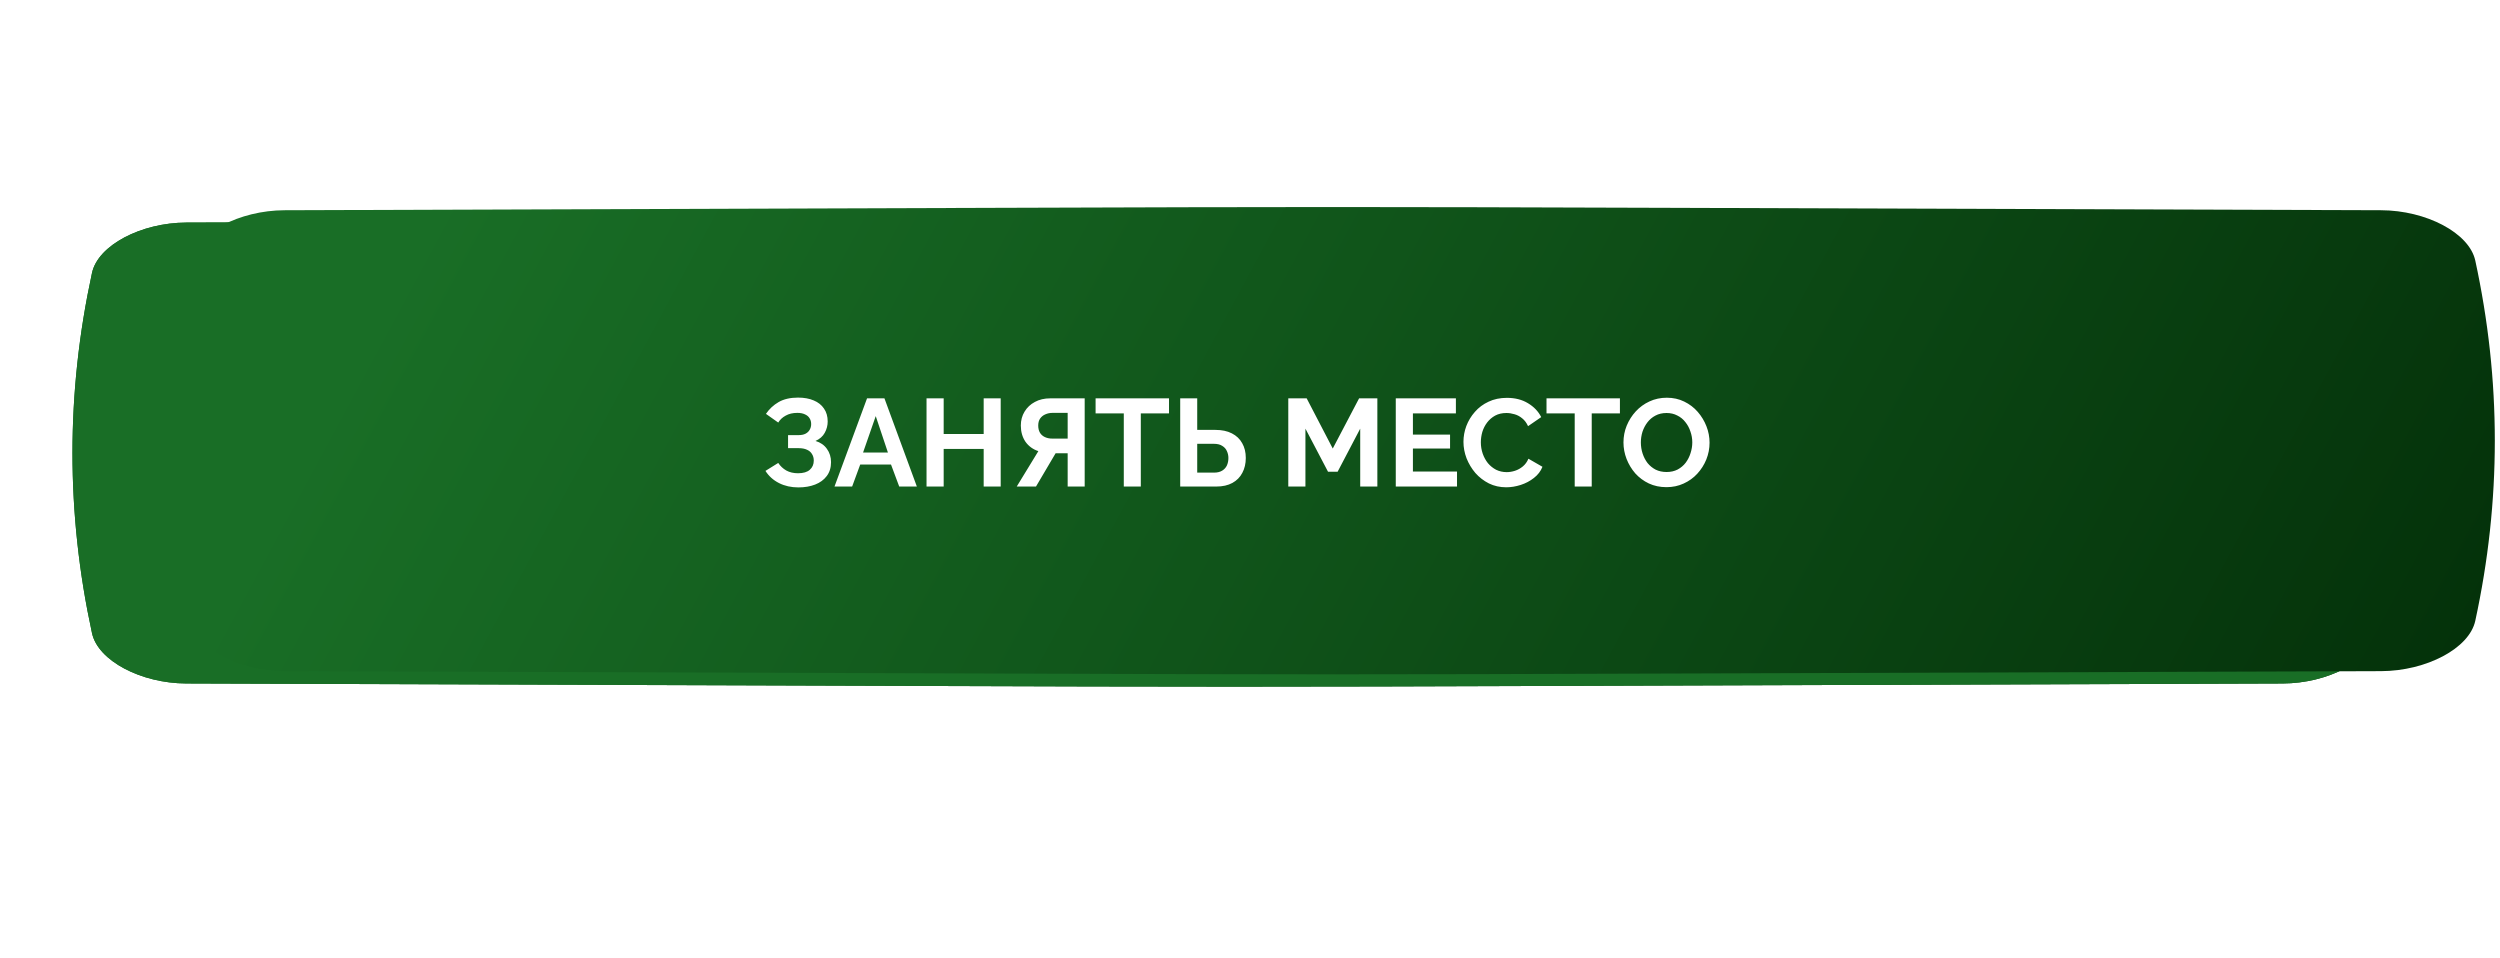 <?xml version="1.0" encoding="UTF-8"?> <svg xmlns="http://www.w3.org/2000/svg" width="483" height="185" viewBox="0 0 483 185" fill="none"><g filter="url(#filter0_f_398_9)"><path d="M402.657 63.388C192.462 62.846 289.757 62.846 79.562 63.388C72.61 63.407 65.973 66.272 65.044 69.787C61.028 85.064 61.028 100.34 65.044 115.617C65.973 119.132 72.61 121.997 79.562 122.016C289.757 122.557 192.462 122.557 402.657 122.016C409.61 121.997 416.247 119.132 417.175 115.617C421.192 100.34 421.192 85.064 417.175 69.787C416.247 66.272 409.61 63.406 402.657 63.388Z" fill="url(#paint0_linear_398_9)"></path><path d="M402.657 63.388C192.462 62.846 289.757 62.846 79.562 63.388C72.61 63.407 65.973 66.272 65.044 69.787C61.028 85.064 61.028 100.34 65.044 115.617C65.973 119.132 72.61 121.997 79.562 122.016C289.757 122.557 192.462 122.557 402.657 122.016C409.61 121.997 416.247 119.132 417.175 115.617C421.192 100.34 421.192 85.064 417.175 69.787C416.247 66.272 409.61 63.406 402.657 63.388Z" fill="url(#paint1_linear_398_9)"></path><path d="M402.657 63.388C192.462 62.846 289.757 62.846 79.562 63.388C72.61 63.407 65.973 66.272 65.044 69.787C61.028 85.064 61.028 100.34 65.044 115.617C65.973 119.132 72.61 121.997 79.562 122.016C289.757 122.557 192.462 122.557 402.657 122.016C409.61 121.997 416.247 119.132 417.175 115.617C421.192 100.34 421.192 85.064 417.175 69.787C416.247 66.272 409.61 63.406 402.657 63.388Z" fill="#04320A"></path></g><path d="M441.023 43C177.513 42.177 299.487 42.177 35.977 43C27.261 43.028 18.94 47.38 17.776 52.719C12.741 75.922 12.741 99.126 17.776 122.33C18.94 127.669 27.261 132.021 35.977 132.049C299.487 132.871 177.513 132.871 441.023 132.049C449.739 132.021 458.06 127.669 459.223 122.33C464.259 99.126 464.259 75.922 459.223 52.719C458.06 47.38 449.739 43.028 441.023 43Z" fill="url(#paint2_linear_398_9)"></path><path d="M441.023 43C177.513 42.177 299.487 42.177 35.977 43C27.261 43.028 18.94 47.38 17.776 52.719C12.741 75.922 12.741 99.126 17.776 122.33C18.94 127.669 27.261 132.021 35.977 132.049C299.487 132.871 177.513 132.871 441.023 132.049C449.739 132.021 458.06 127.669 459.223 122.33C464.259 99.126 464.259 75.922 459.223 52.719C458.06 47.38 449.739 43.028 441.023 43Z" fill="#196E26"></path><g filter="url(#filter1_ii_398_9)"><path d="M441.023 38.617C177.513 37.794 299.486 37.794 35.977 38.617C27.261 38.645 18.94 42.997 17.776 48.336C12.741 71.539 12.741 94.743 17.776 117.947C18.94 123.286 27.261 127.638 35.977 127.666C299.486 128.488 177.513 128.488 441.023 127.666C449.739 127.638 458.06 123.286 459.223 117.947C464.259 94.743 464.259 71.539 459.223 48.336C458.06 42.997 449.739 38.645 441.023 38.617Z" fill="url(#paint3_linear_398_9)"></path></g><path d="M154.245 94.168C152.853 94.168 151.605 93.888 150.501 93.328C149.397 92.768 148.525 91.984 147.885 90.976L150.357 89.44C150.757 90.048 151.277 90.536 151.917 90.904C152.557 91.256 153.309 91.432 154.173 91.432C155.197 91.432 155.957 91.208 156.453 90.76C156.965 90.312 157.221 89.72 157.221 88.984C157.221 88.504 157.109 88.088 156.885 87.736C156.677 87.368 156.357 87.088 155.925 86.896C155.493 86.688 154.949 86.584 154.293 86.584H152.253V84.064H154.317C154.829 84.064 155.261 83.976 155.613 83.8C155.981 83.608 156.253 83.352 156.429 83.032C156.621 82.712 156.717 82.344 156.717 81.928C156.717 81.496 156.613 81.12 156.405 80.8C156.213 80.48 155.917 80.232 155.517 80.056C155.133 79.864 154.637 79.768 154.029 79.768C153.165 79.768 152.421 79.944 151.797 80.296C151.173 80.632 150.693 81.08 150.357 81.64L147.981 79.96C148.621 79.016 149.437 78.256 150.429 77.68C151.437 77.104 152.685 76.816 154.173 76.816C155.357 76.816 156.373 77 157.221 77.368C158.069 77.72 158.725 78.24 159.189 78.928C159.669 79.616 159.909 80.448 159.909 81.424C159.909 82.208 159.717 82.944 159.333 83.632C158.965 84.304 158.373 84.824 157.557 85.192C158.517 85.48 159.253 85.992 159.765 86.728C160.293 87.464 160.557 88.32 160.557 89.296C160.557 90.352 160.277 91.248 159.717 91.984C159.173 92.704 158.429 93.248 157.485 93.616C156.541 93.984 155.461 94.168 154.245 94.168ZM167.513 76.96H170.873L177.137 94H173.729L172.145 89.752H166.193L164.633 94H161.225L167.513 76.96ZM171.545 87.424L169.193 80.392L166.745 87.424H171.545ZM193.334 76.96V94H190.046V86.728H182.318V94H179.006V76.96H182.318V83.848H190.046V76.96H193.334ZM196.433 94L200.609 87.16C199.553 86.808 198.721 86.2 198.113 85.336C197.521 84.456 197.225 83.416 197.225 82.216C197.225 81.208 197.465 80.312 197.945 79.528C198.425 78.728 199.089 78.104 199.937 77.656C200.785 77.192 201.777 76.96 202.913 76.96H209.561V94H206.273V87.568H204.545C204.449 87.568 204.345 87.568 204.233 87.568C204.137 87.568 204.041 87.568 203.945 87.568L200.153 94H196.433ZM203.297 84.736H206.273V79.768H203.345C202.849 79.768 202.385 79.864 201.953 80.056C201.537 80.232 201.201 80.504 200.945 80.872C200.705 81.224 200.585 81.672 200.585 82.216C200.585 82.76 200.697 83.224 200.921 83.608C201.145 83.976 201.465 84.256 201.881 84.448C202.297 84.64 202.769 84.736 203.297 84.736ZM225.852 79.864H220.404V94H217.116V79.864H211.668V76.96H225.852V79.864ZM228.015 94V76.96H231.303V83.056H234.807C236.071 83.056 237.135 83.28 237.999 83.728C238.879 84.176 239.543 84.808 239.991 85.624C240.455 86.424 240.687 87.376 240.687 88.48C240.687 89.568 240.463 90.528 240.015 91.36C239.583 92.192 238.943 92.84 238.095 93.304C237.247 93.768 236.215 94 234.999 94H228.015ZM231.303 91.312H234.543C235.183 91.312 235.711 91.184 236.127 90.928C236.543 90.672 236.847 90.336 237.039 89.92C237.231 89.488 237.327 89.008 237.327 88.48C237.327 88.016 237.231 87.576 237.039 87.16C236.863 86.744 236.567 86.408 236.151 86.152C235.751 85.88 235.207 85.744 234.519 85.744H231.303V91.312ZM262.793 94V82.816L258.425 91.144H256.577L252.209 82.816V94H248.897V76.96H252.449L257.489 86.656L262.577 76.96H266.105V94H262.793ZM281.495 91.096V94H269.663V76.96H281.279V79.864H272.975V83.968H280.151V86.656H272.975V91.096H281.495ZM282.74 85.36C282.74 84.32 282.924 83.304 283.292 82.312C283.676 81.304 284.228 80.392 284.948 79.576C285.668 78.744 286.548 78.088 287.588 77.608C288.628 77.112 289.812 76.864 291.14 76.864C292.708 76.864 294.06 77.208 295.196 77.896C296.348 78.584 297.204 79.48 297.764 80.584L295.22 82.336C294.932 81.696 294.556 81.192 294.092 80.824C293.628 80.44 293.132 80.176 292.604 80.032C292.076 79.872 291.556 79.792 291.044 79.792C290.212 79.792 289.484 79.96 288.86 80.296C288.252 80.632 287.74 81.072 287.324 81.616C286.908 82.16 286.596 82.768 286.388 83.44C286.196 84.112 286.1 84.784 286.1 85.456C286.1 86.208 286.22 86.936 286.46 87.64C286.7 88.328 287.036 88.944 287.468 89.488C287.916 90.016 288.444 90.44 289.052 90.76C289.676 91.064 290.356 91.216 291.092 91.216C291.62 91.216 292.156 91.128 292.7 90.952C293.244 90.776 293.748 90.496 294.212 90.112C294.676 89.728 295.036 89.232 295.292 88.624L298.004 90.184C297.668 91.032 297.116 91.752 296.348 92.344C295.596 92.936 294.748 93.384 293.804 93.688C292.86 93.992 291.924 94.144 290.996 94.144C289.78 94.144 288.668 93.896 287.66 93.4C286.652 92.888 285.78 92.216 285.044 91.384C284.324 90.536 283.756 89.592 283.34 88.552C282.94 87.496 282.74 86.432 282.74 85.36ZM312.969 79.864H307.521V94H304.233V79.864H298.785V76.96H312.969V79.864ZM321.958 94.12C320.71 94.12 319.574 93.88 318.55 93.4C317.542 92.92 316.67 92.272 315.934 91.456C315.214 90.624 314.654 89.696 314.254 88.672C313.854 87.632 313.654 86.568 313.654 85.48C313.654 84.344 313.862 83.264 314.278 82.24C314.71 81.2 315.294 80.28 316.03 79.48C316.782 78.664 317.662 78.024 318.67 77.56C319.694 77.08 320.814 76.84 322.03 76.84C323.262 76.84 324.382 77.088 325.39 77.584C326.414 78.08 327.286 78.744 328.006 79.576C328.726 80.408 329.286 81.336 329.686 82.36C330.086 83.384 330.286 84.44 330.286 85.528C330.286 86.648 330.078 87.728 329.662 88.768C329.246 89.792 328.662 90.712 327.91 91.528C327.174 92.328 326.294 92.96 325.27 93.424C324.262 93.888 323.158 94.12 321.958 94.12ZM317.014 85.48C317.014 86.216 317.126 86.928 317.35 87.616C317.574 88.304 317.894 88.92 318.31 89.464C318.742 89.992 319.262 90.416 319.87 90.736C320.494 91.04 321.198 91.192 321.982 91.192C322.782 91.192 323.494 91.032 324.118 90.712C324.742 90.376 325.262 89.936 325.678 89.392C326.094 88.832 326.406 88.216 326.614 87.544C326.838 86.856 326.95 86.168 326.95 85.48C326.95 84.744 326.83 84.04 326.59 83.368C326.366 82.68 326.038 82.072 325.606 81.544C325.19 81 324.67 80.576 324.046 80.272C323.438 79.952 322.75 79.792 321.982 79.792C321.166 79.792 320.446 79.96 319.822 80.296C319.214 80.616 318.702 81.048 318.286 81.592C317.87 82.136 317.55 82.744 317.326 83.416C317.118 84.088 317.014 84.776 317.014 85.48Z" fill="white"></path><defs><filter id="filter0_f_398_9" x="0.032" y="0.982" width="482.156" height="183.44" filterUnits="userSpaceOnUse" color-interpolation-filters="sRGB"><feFlood flood-opacity="0" result="BackgroundImageFix"></feFlood><feBlend mode="normal" in="SourceGraphic" in2="BackgroundImageFix" result="shape"></feBlend><feGaussianBlur stdDeviation="31" result="effect1_foregroundBlur_398_9"></feGaussianBlur></filter><filter id="filter1_ii_398_9" x="14" y="38" width="468" height="92.283" filterUnits="userSpaceOnUse" color-interpolation-filters="sRGB"><feFlood flood-opacity="0" result="BackgroundImageFix"></feFlood><feBlend mode="normal" in="SourceGraphic" in2="BackgroundImageFix" result="shape"></feBlend><feColorMatrix in="SourceAlpha" type="matrix" values="0 0 0 0 0 0 0 0 0 0 0 0 0 0 0 0 0 0 127 0" result="hardAlpha"></feColorMatrix><feOffset dx="19"></feOffset><feGaussianBlur stdDeviation="12.5"></feGaussianBlur><feComposite in2="hardAlpha" operator="arithmetic" k2="-1" k3="1"></feComposite><feColorMatrix type="matrix" values="0 0 0 0 1 0 0 0 0 1 0 0 0 0 1 0 0 0 0.11 0"></feColorMatrix><feBlend mode="normal" in2="shape" result="effect1_innerShadow_398_9"></feBlend><feColorMatrix in="SourceAlpha" type="matrix" values="0 0 0 0 0 0 0 0 0 0 0 0 0 0 0 0 0 0 127 0" result="hardAlpha"></feColorMatrix><feOffset dy="2"></feOffset><feGaussianBlur stdDeviation="7.5"></feGaussianBlur><feComposite in2="hardAlpha" operator="arithmetic" k2="-1" k3="1"></feComposite><feColorMatrix type="matrix" values="0 0 0 0 1 0 0 0 0 1 0 0 0 0 1 0 0 0 0.41 0"></feColorMatrix><feBlend mode="normal" in2="effect1_innerShadow_398_9" result="effect2_innerShadow_398_9"></feBlend></filter><linearGradient id="paint0_linear_398_9" x1="119.211" y1="38.158" x2="363.664" y2="197.834" gradientUnits="userSpaceOnUse"><stop stop-color="#196E26"></stop><stop offset="1" stop-color="#30D449"></stop></linearGradient><linearGradient id="paint1_linear_398_9" x1="119.211" y1="38.158" x2="363.664" y2="197.834" gradientUnits="userSpaceOnUse"><stop stop-color="#196E26"></stop><stop offset="1" stop-color="#074710"></stop></linearGradient><linearGradient id="paint2_linear_398_9" x1="85.683" y1="4.678" x2="424.433" y2="187.309" gradientUnits="userSpaceOnUse"><stop stop-color="#196E26"></stop><stop offset="1" stop-color="#074710"></stop></linearGradient><linearGradient id="paint3_linear_398_9" x1="85.683" y1="0.295" x2="424.433" y2="182.926" gradientUnits="userSpaceOnUse"><stop stop-color="#196E26"></stop><stop offset="1" stop-color="#04320A"></stop></linearGradient></defs></svg> 